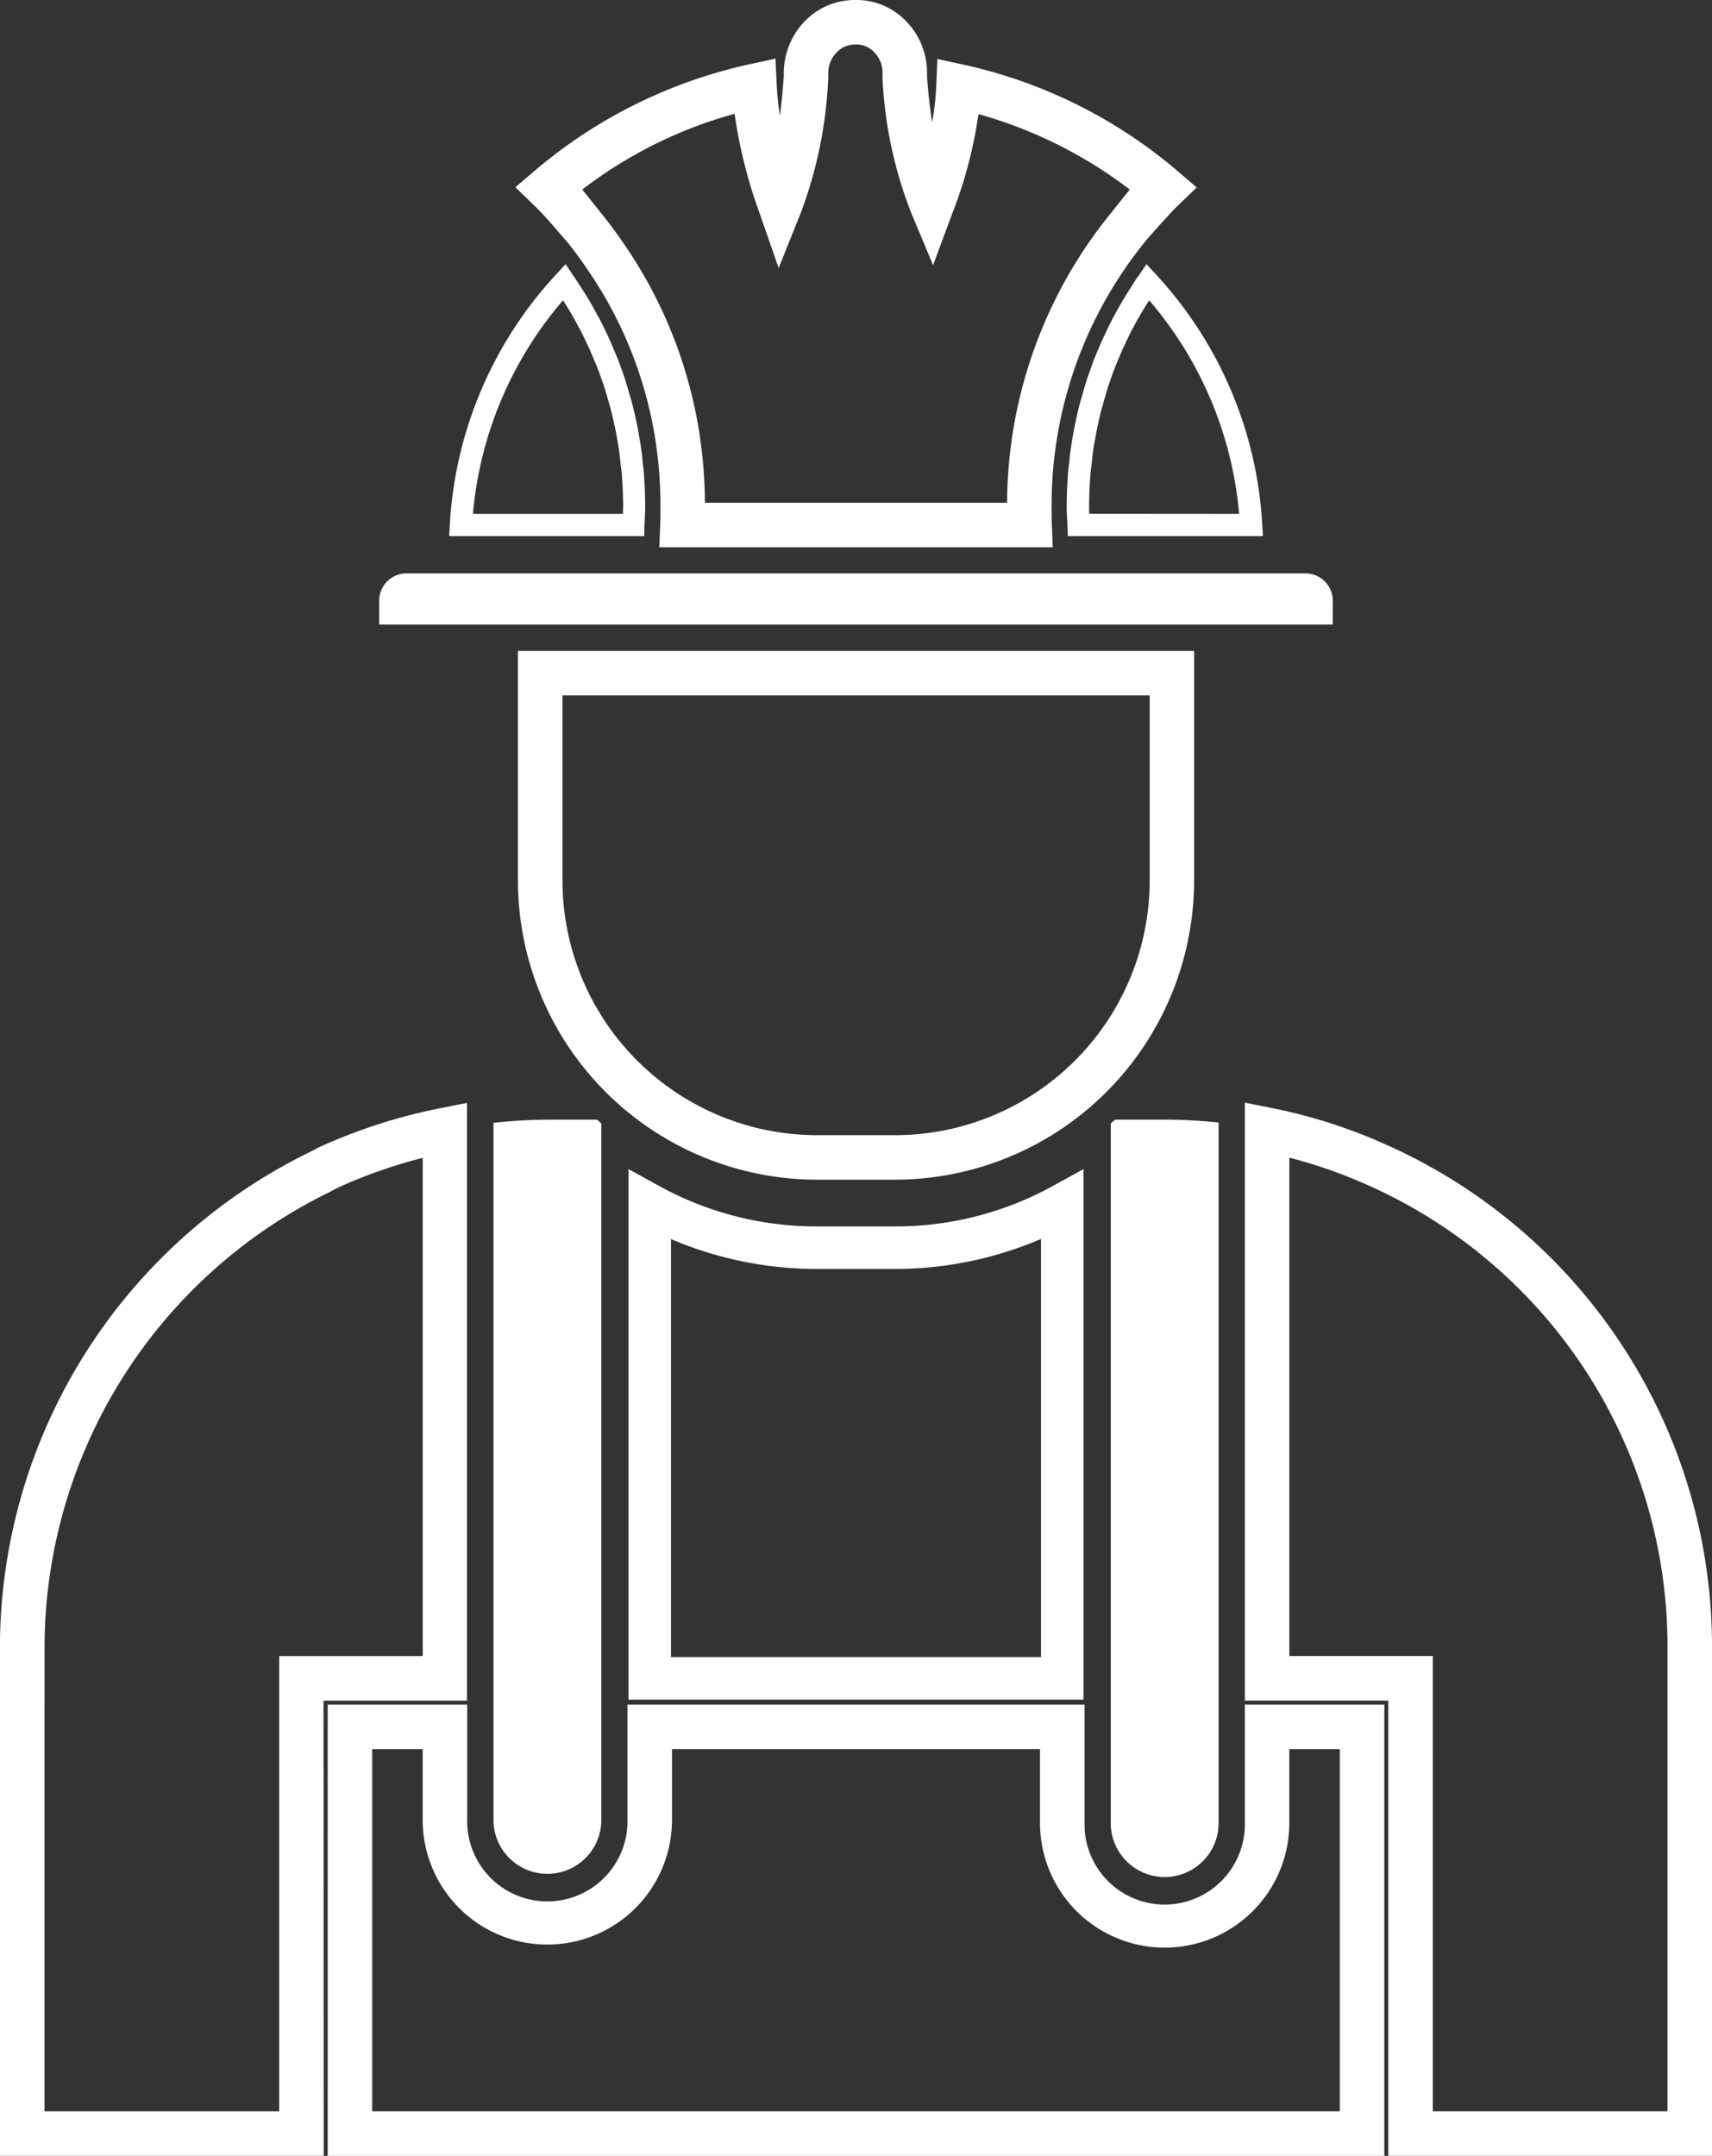 <?xml version="1.0" encoding="UTF-8"?> <svg xmlns="http://www.w3.org/2000/svg" width="76.483" height="96.3" viewBox="0 0 76.483 96.3"><rect x="0" y="0" width="76.483" height="96.3" fill="#333333" stroke="none"/><g transform="translate(5670.697 -1148.115)"><path d="M398.765,299.64H384.3V276.87a24.662,24.662,0,0,1,13.819-22.056l.4-.212a24.6,24.6,0,0,1,5.461-1.761l1.187-.235v26.7h-6.411Zm-12.473-1.988h10.485V277.317h6.411V255.061a22.535,22.535,0,0,0-3.807,1.338l-.374.2a22.663,22.663,0,0,0-12.714,20.274Z" transform="translate(-6055 944.775)" fill="#fff"></path><path d="M408.955,253.357H411.1c.066.055.13.108.195.173v31.108a2.409,2.409,0,1,1-4.818,0V253.5a23.826,23.826,0,0,1,2.48-.141" transform="translate(-6055.128 944.771)" fill="#fff"></path><path d="M413.2,227.07h-8.716l.032-.528a17.912,17.912,0,0,1,4.743-11.156l.428-.465.351.526c.011.017.026.036.042.058l.049.068.292.454c.164.251.323.512.47.772.041.073.08.146.119.217.054.1.1.194.157.281l.014.024c.121.23.231.461.338.684l.038.078c.084.178.16.352.249.566l.07.165c.084.2.171.407.251.619l0,.01q.1.275.194.55l.005.016c.079.247.153.5.242.815.06.2.113.387.159.589.056.234.128.541.188.851v.008l.048.275q.024.139.049.278c.054.306.087.623.119.93l0,.039c.024.174.045.332.056.49.038.554.056,1.023.056,1.475,0,.194-.01.385-.02.569,0,.088-.009.176-.013.263Zm-7.651-.994h6.7c0-.107.008-.212.008-.315,0-.429-.017-.876-.053-1.405-.01-.14-.032-.3-.05-.433l-.007-.063c-.03-.289-.062-.589-.109-.859-.017-.093-.033-.187-.049-.28s-.031-.179-.047-.268c-.057-.291-.125-.585-.179-.809l0-.007c-.039-.174-.088-.344-.144-.532l0-.007c-.085-.3-.156-.543-.23-.776q-.1-.27-.191-.541c-.072-.192-.151-.38-.235-.578l-.071-.169c-.084-.2-.154-.361-.23-.522l-.036-.075c-.1-.211-.206-.43-.316-.641-.061-.1-.117-.207-.171-.308-.036-.066-.071-.133-.109-.2-.136-.241-.284-.484-.438-.72l-.02-.032A16.893,16.893,0,0,0,405.548,226.076Z" transform="translate(-6055.117 944.994)" fill="#fff"></path><path d="M432.873,255.579v23.7H412.545v-23.7l1.407.775a14.576,14.576,0,0,0,7.014,1.787h3.487a14.575,14.575,0,0,0,7.013-1.787Zm-8.421,4.461h-3.487a16.557,16.557,0,0,1-6.522-1.335v18.674h16.531V258.7A16.556,16.556,0,0,1,424.453,260.04Z" transform="translate(-6055.164 944.758)" fill="#fff"></path><path d="M422.626,203.052h.088a3.061,3.061,0,0,1,2.253,1,3.291,3.291,0,0,1,.884,2.385c.055.789.135,1.476.23,2.08a12.487,12.487,0,0,0,.185-1.651l.051-1.179,1.154.251a21.977,21.977,0,0,1,9.6,4.776l.83.711-.787.759c-.3.285-.577.6-.85.9l-.518.576-.215.268a18.663,18.663,0,0,0-4.113,11.766c0,.268,0,.522.01.772l.042,1.034H413.891l.042-1.034c.01-.25.01-.5.01-.772a19.207,19.207,0,0,0-.258-3.191,18.429,18.429,0,0,0-2.908-7.276c-.346-.512-.647-.925-.946-1.3l-.044-.055,0,0-.7-.808c-.277-.32-.559-.619-.837-.888l-.788-.76.833-.711a22.092,22.092,0,0,1,9.64-4.785l1.146-.248.057,1.171a13.232,13.232,0,0,0,.141,1.375c.085-.625.137-1.228.176-1.8a3.336,3.336,0,0,1,.911-2.391A3.1,3.1,0,0,1,422.626,203.052Zm.049,1.989h-.021a1.128,1.128,0,0,0-.851.364,1.338,1.338,0,0,0-.363.986l0,.058,0,.058a19.41,19.41,0,0,1-1.227,6.053l-.989,2.466-.873-2.51a21.875,21.875,0,0,1-1.095-4.38,19.737,19.737,0,0,0-6.805,3.383l.931,1.165c.333.413.665.868,1.043,1.428a20.406,20.406,0,0,1,3.22,8.057,21.092,21.092,0,0,1,.285,3.34h13.5a20.627,20.627,0,0,1,4.547-12.825l.933-1.165a20.01,20.01,0,0,0-6.759-3.37A19.868,19.868,0,0,1,427,212.536l-.877,2.36-.972-2.323a18.817,18.817,0,0,1-1.288-6.066l0-.068,0-.068a1.294,1.294,0,0,0-.35-.966,1.093,1.093,0,0,0-.8-.365Z" transform="translate(-6055.135 945.063)" fill="#fff"></path><path d="M424.424,255.918h-3.487a13.375,13.375,0,0,1-13.36-13.36V232.3h30.207v10.262A13.375,13.375,0,0,1,424.424,255.918Zm-14.858-21.634v8.274a11.384,11.384,0,0,0,11.372,11.372h3.487A11.385,11.385,0,0,0,435.8,242.558v-8.274Z" transform="translate(-6055.135 944.893)" fill="#fff"></path><path d="M434.215,284.78V253.53c.065-.065.13-.118.195-.173h2.143a23.355,23.355,0,0,1,2.481.13V284.78a2.409,2.409,0,1,1-4.819,0" transform="translate(-6055.29 944.771)" fill="#fff"></path><path d="M435.8,214.921l.428.465a17.913,17.913,0,0,1,4.743,11.156l.032.528h-8.716l-.019-.477c0-.088-.008-.176-.013-.264-.01-.184-.02-.375-.02-.569,0-.452.018-.921.056-1.474.01-.14.028-.275.045-.406l.015-.12c.032-.308.065-.626.119-.942l0-.009c.016-.085.032-.173.048-.261s.033-.182.05-.27c.056-.3.123-.592.188-.874.049-.205.108-.406.159-.579.089-.317.163-.568.242-.815l.005-.016q.1-.275.194-.549l0-.009c.089-.237.191-.488.322-.788.092-.222.169-.393.248-.552.138-.3.257-.546.375-.772l.007-.013c.045-.081.088-.158.13-.236s.1-.181.152-.274c.148-.261.306-.522.472-.776.046-.071.093-.147.14-.223s.1-.162.151-.24l.029-.045.037-.037a.334.334,0,0,0,.025-.033Zm4.139,11.155a16.893,16.893,0,0,0-4.019-9.539l-.019.029c-.156.239-.3.481-.44.723-.05.089-.1.176-.146.263s-.086.156-.131.237c-.11.212-.223.444-.354.729l-.007.015c-.07.14-.139.294-.224.5l0,.008c-.124.284-.22.519-.3.74q-.1.271-.191.541c-.074.233-.145.473-.23.776l0,.008c-.048.161-.1.348-.145.526-.064.281-.126.549-.179.831-.016.086-.032.174-.048.262s-.032.179-.049.265c-.048.283-.079.583-.11.873l-.018.146c-.016.122-.031.238-.039.347-.036.528-.053.975-.053,1.4,0,.1,0,.208.008.315Z" transform="translate(-6055.278 944.994)" fill="#fff"></path><path d="M443.942,231.1h-42.6v-1.061a1.219,1.219,0,0,1,1.212-1.224H442.73a1.22,1.22,0,0,1,1.213,1.224Z" transform="translate(-6055.099 944.913)" fill="#fff"></path><path d="M399.027,279.639h6.233v5.152a3.581,3.581,0,1,0,7.161,0v-5.152h20.418v5.293a3.581,3.581,0,1,0,7.161,0v-5.293h6.233V299.8H399.027Zm4.244,1.988h-2.256v16.181h43.229V281.627h-2.256v3.3a5.569,5.569,0,1,1-11.138,0v-3.3H414.409v3.164a5.569,5.569,0,1,1-11.138,0Z" transform="translate(-6055.085 944.618)" fill="#fff"></path><path d="M461.111,299.639H446.649V279.305H440.24V252.594l1.19.238a23.747,23.747,0,0,1,5.092,1.626,24.538,24.538,0,0,1,14.589,22.412Zm-12.474-1.988h10.486V276.87a22.55,22.55,0,0,0-13.409-20.6l-.006,0a21.5,21.5,0,0,0-3.479-1.218v22.263h6.409Z" transform="translate(-6055.325 944.775)" fill="#fff"></path></g></svg> 
